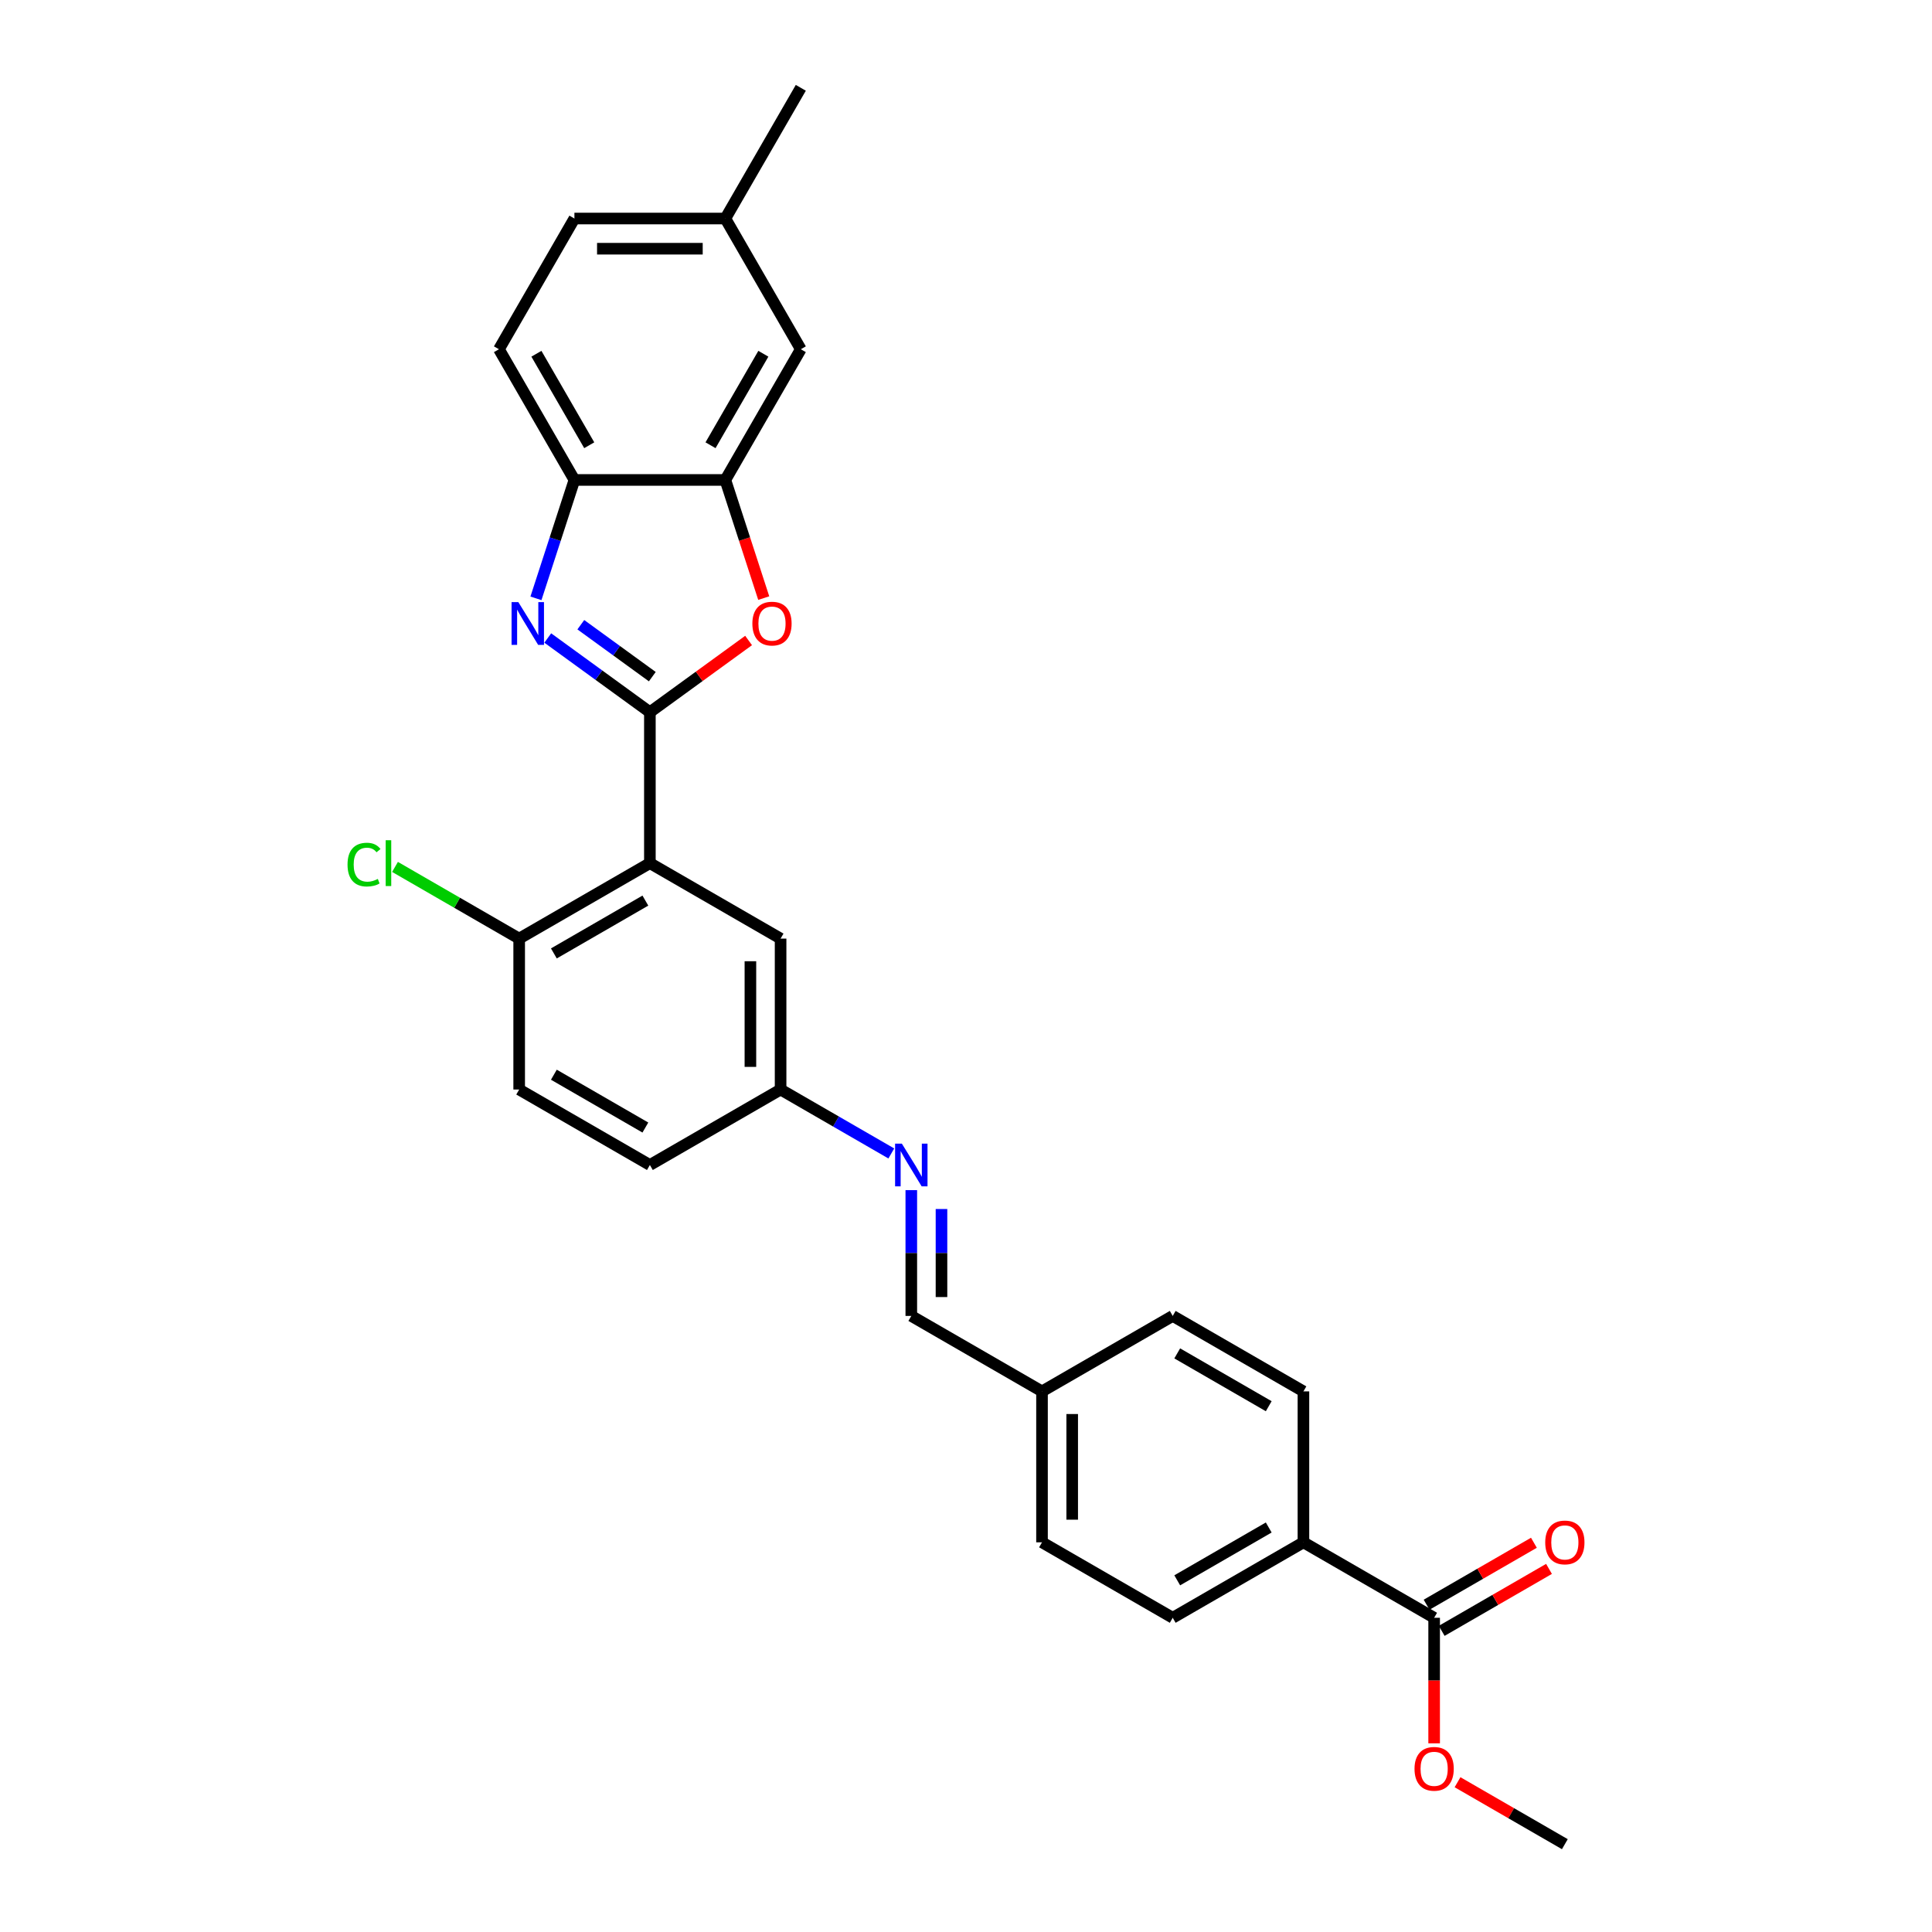 <?xml version='1.0' encoding='iso-8859-1'?>
<svg version='1.1' baseProfile='full'
              xmlns='http://www.w3.org/2000/svg'
                      xmlns:rdkit='http://www.rdkit.org/xml'
                      xmlns:xlink='http://www.w3.org/1999/xlink'
                  xml:space='preserve'
width='1000px' height='1000px' viewBox='0 0 1000 1000'>
<!-- END OF HEADER -->
<rect style='opacity:1.0;fill:#FFFFFF;stroke:none' width='1000' height='1000' x='0' y='0'> </rect>
<path class='bond-0' d='M 336.378,368.636 L 309.949,349.434' style='fill:none;fill-rule:evenodd;stroke:#000000;stroke-width:6px;stroke-linecap:butt;stroke-linejoin:miter;stroke-opacity:1' />
<path class='bond-0' d='M 309.949,349.434 L 283.52,330.232' style='fill:none;fill-rule:evenodd;stroke:#0000FF;stroke-width:6px;stroke-linecap:butt;stroke-linejoin:miter;stroke-opacity:1' />
<path class='bond-0' d='M 337.633,350.235 L 319.132,336.794' style='fill:none;fill-rule:evenodd;stroke:#000000;stroke-width:6px;stroke-linecap:butt;stroke-linejoin:miter;stroke-opacity:1' />
<path class='bond-0' d='M 319.132,336.794 L 300.632,323.352' style='fill:none;fill-rule:evenodd;stroke:#0000FF;stroke-width:6px;stroke-linecap:butt;stroke-linejoin:miter;stroke-opacity:1' />
<path class='bond-1' d='M 336.378,368.636 L 336.378,446.757' style='fill:none;fill-rule:evenodd;stroke:#000000;stroke-width:6px;stroke-linecap:butt;stroke-linejoin:miter;stroke-opacity:1' />
<path class='bond-2' d='M 336.378,368.636 L 361.924,350.075' style='fill:none;fill-rule:evenodd;stroke:#000000;stroke-width:6px;stroke-linecap:butt;stroke-linejoin:miter;stroke-opacity:1' />
<path class='bond-2' d='M 361.924,350.075 L 387.47,331.515' style='fill:none;fill-rule:evenodd;stroke:#FF0000;stroke-width:6px;stroke-linecap:butt;stroke-linejoin:miter;stroke-opacity:1' />
<path class='bond-4' d='M 277.405,309.702 L 287.361,279.061' style='fill:none;fill-rule:evenodd;stroke:#0000FF;stroke-width:6px;stroke-linecap:butt;stroke-linejoin:miter;stroke-opacity:1' />
<path class='bond-4' d='M 287.361,279.061 L 297.317,248.42' style='fill:none;fill-rule:evenodd;stroke:#000000;stroke-width:6px;stroke-linecap:butt;stroke-linejoin:miter;stroke-opacity:1' />
<path class='bond-6' d='M 336.378,446.757 L 268.723,485.818' style='fill:none;fill-rule:evenodd;stroke:#000000;stroke-width:6px;stroke-linecap:butt;stroke-linejoin:miter;stroke-opacity:1' />
<path class='bond-6' d='M 334.042,466.147 L 286.683,493.49' style='fill:none;fill-rule:evenodd;stroke:#000000;stroke-width:6px;stroke-linecap:butt;stroke-linejoin:miter;stroke-opacity:1' />
<path class='bond-8' d='M 336.378,446.757 L 404.033,485.818' style='fill:none;fill-rule:evenodd;stroke:#000000;stroke-width:6px;stroke-linecap:butt;stroke-linejoin:miter;stroke-opacity:1' />
<path class='bond-3' d='M 395.31,309.577 L 385.374,278.998' style='fill:none;fill-rule:evenodd;stroke:#FF0000;stroke-width:6px;stroke-linecap:butt;stroke-linejoin:miter;stroke-opacity:1' />
<path class='bond-3' d='M 385.374,278.998 L 375.438,248.42' style='fill:none;fill-rule:evenodd;stroke:#000000;stroke-width:6px;stroke-linecap:butt;stroke-linejoin:miter;stroke-opacity:1' />
<path class='bond-10' d='M 375.438,248.42 L 414.499,180.765' style='fill:none;fill-rule:evenodd;stroke:#000000;stroke-width:6px;stroke-linecap:butt;stroke-linejoin:miter;stroke-opacity:1' />
<path class='bond-10' d='M 367.767,230.459 L 395.109,183.101' style='fill:none;fill-rule:evenodd;stroke:#000000;stroke-width:6px;stroke-linecap:butt;stroke-linejoin:miter;stroke-opacity:1' />
<path class='bond-28' d='M 375.438,248.42 L 297.317,248.42' style='fill:none;fill-rule:evenodd;stroke:#000000;stroke-width:6px;stroke-linecap:butt;stroke-linejoin:miter;stroke-opacity:1' />
<path class='bond-13' d='M 297.317,248.42 L 258.257,180.765' style='fill:none;fill-rule:evenodd;stroke:#000000;stroke-width:6px;stroke-linecap:butt;stroke-linejoin:miter;stroke-opacity:1' />
<path class='bond-13' d='M 304.989,230.459 L 277.647,183.101' style='fill:none;fill-rule:evenodd;stroke:#000000;stroke-width:6px;stroke-linecap:butt;stroke-linejoin:miter;stroke-opacity:1' />
<path class='bond-5' d='M 742.308,837.364 L 674.653,798.303' style='fill:none;fill-rule:evenodd;stroke:#000000;stroke-width:6px;stroke-linecap:butt;stroke-linejoin:miter;stroke-opacity:1' />
<path class='bond-12' d='M 746.214,844.129 L 773.987,828.094' style='fill:none;fill-rule:evenodd;stroke:#000000;stroke-width:6px;stroke-linecap:butt;stroke-linejoin:miter;stroke-opacity:1' />
<path class='bond-12' d='M 773.987,828.094 L 801.76,812.059' style='fill:none;fill-rule:evenodd;stroke:#FF0000;stroke-width:6px;stroke-linecap:butt;stroke-linejoin:miter;stroke-opacity:1' />
<path class='bond-12' d='M 738.402,830.598 L 766.175,814.563' style='fill:none;fill-rule:evenodd;stroke:#000000;stroke-width:6px;stroke-linecap:butt;stroke-linejoin:miter;stroke-opacity:1' />
<path class='bond-12' d='M 766.175,814.563 L 793.948,798.528' style='fill:none;fill-rule:evenodd;stroke:#FF0000;stroke-width:6px;stroke-linecap:butt;stroke-linejoin:miter;stroke-opacity:1' />
<path class='bond-21' d='M 742.308,837.364 L 742.308,869.854' style='fill:none;fill-rule:evenodd;stroke:#000000;stroke-width:6px;stroke-linecap:butt;stroke-linejoin:miter;stroke-opacity:1' />
<path class='bond-21' d='M 742.308,869.854 L 742.308,902.345' style='fill:none;fill-rule:evenodd;stroke:#FF0000;stroke-width:6px;stroke-linecap:butt;stroke-linejoin:miter;stroke-opacity:1' />
<path class='bond-15' d='M 268.723,485.818 L 268.723,563.939' style='fill:none;fill-rule:evenodd;stroke:#000000;stroke-width:6px;stroke-linecap:butt;stroke-linejoin:miter;stroke-opacity:1' />
<path class='bond-20' d='M 268.723,485.818 L 236.591,467.266' style='fill:none;fill-rule:evenodd;stroke:#000000;stroke-width:6px;stroke-linecap:butt;stroke-linejoin:miter;stroke-opacity:1' />
<path class='bond-20' d='M 236.591,467.266 L 204.458,448.715' style='fill:none;fill-rule:evenodd;stroke:#00CC00;stroke-width:6px;stroke-linecap:butt;stroke-linejoin:miter;stroke-opacity:1' />
<path class='bond-7' d='M 461.345,597.028 L 432.689,580.484' style='fill:none;fill-rule:evenodd;stroke:#0000FF;stroke-width:6px;stroke-linecap:butt;stroke-linejoin:miter;stroke-opacity:1' />
<path class='bond-7' d='M 432.689,580.484 L 404.033,563.939' style='fill:none;fill-rule:evenodd;stroke:#000000;stroke-width:6px;stroke-linecap:butt;stroke-linejoin:miter;stroke-opacity:1' />
<path class='bond-11' d='M 471.688,616.015 L 471.688,648.568' style='fill:none;fill-rule:evenodd;stroke:#0000FF;stroke-width:6px;stroke-linecap:butt;stroke-linejoin:miter;stroke-opacity:1' />
<path class='bond-11' d='M 471.688,648.568 L 471.688,681.121' style='fill:none;fill-rule:evenodd;stroke:#000000;stroke-width:6px;stroke-linecap:butt;stroke-linejoin:miter;stroke-opacity:1' />
<path class='bond-11' d='M 487.312,625.781 L 487.312,648.568' style='fill:none;fill-rule:evenodd;stroke:#0000FF;stroke-width:6px;stroke-linecap:butt;stroke-linejoin:miter;stroke-opacity:1' />
<path class='bond-11' d='M 487.312,648.568 L 487.312,671.355' style='fill:none;fill-rule:evenodd;stroke:#000000;stroke-width:6px;stroke-linecap:butt;stroke-linejoin:miter;stroke-opacity:1' />
<path class='bond-14' d='M 404.033,485.818 L 404.033,563.939' style='fill:none;fill-rule:evenodd;stroke:#000000;stroke-width:6px;stroke-linecap:butt;stroke-linejoin:miter;stroke-opacity:1' />
<path class='bond-14' d='M 388.409,497.536 L 388.409,552.221' style='fill:none;fill-rule:evenodd;stroke:#000000;stroke-width:6px;stroke-linecap:butt;stroke-linejoin:miter;stroke-opacity:1' />
<path class='bond-9' d='M 674.653,798.303 L 606.998,837.364' style='fill:none;fill-rule:evenodd;stroke:#000000;stroke-width:6px;stroke-linecap:butt;stroke-linejoin:miter;stroke-opacity:1' />
<path class='bond-9' d='M 656.693,790.631 L 609.334,817.973' style='fill:none;fill-rule:evenodd;stroke:#000000;stroke-width:6px;stroke-linecap:butt;stroke-linejoin:miter;stroke-opacity:1' />
<path class='bond-31' d='M 674.653,798.303 L 674.653,720.182' style='fill:none;fill-rule:evenodd;stroke:#000000;stroke-width:6px;stroke-linecap:butt;stroke-linejoin:miter;stroke-opacity:1' />
<path class='bond-19' d='M 414.499,180.765 L 375.438,113.11' style='fill:none;fill-rule:evenodd;stroke:#000000;stroke-width:6px;stroke-linecap:butt;stroke-linejoin:miter;stroke-opacity:1' />
<path class='bond-18' d='M 471.688,681.121 L 539.343,720.182' style='fill:none;fill-rule:evenodd;stroke:#000000;stroke-width:6px;stroke-linecap:butt;stroke-linejoin:miter;stroke-opacity:1' />
<path class='bond-23' d='M 258.257,180.765 L 297.317,113.11' style='fill:none;fill-rule:evenodd;stroke:#000000;stroke-width:6px;stroke-linecap:butt;stroke-linejoin:miter;stroke-opacity:1' />
<path class='bond-22' d='M 404.033,563.939 L 336.378,603' style='fill:none;fill-rule:evenodd;stroke:#000000;stroke-width:6px;stroke-linecap:butt;stroke-linejoin:miter;stroke-opacity:1' />
<path class='bond-29' d='M 268.723,563.939 L 336.378,603' style='fill:none;fill-rule:evenodd;stroke:#000000;stroke-width:6px;stroke-linecap:butt;stroke-linejoin:miter;stroke-opacity:1' />
<path class='bond-29' d='M 286.683,556.267 L 334.042,583.61' style='fill:none;fill-rule:evenodd;stroke:#000000;stroke-width:6px;stroke-linecap:butt;stroke-linejoin:miter;stroke-opacity:1' />
<path class='bond-16' d='M 606.998,837.364 L 539.343,798.303' style='fill:none;fill-rule:evenodd;stroke:#000000;stroke-width:6px;stroke-linecap:butt;stroke-linejoin:miter;stroke-opacity:1' />
<path class='bond-17' d='M 674.653,720.182 L 606.998,681.121' style='fill:none;fill-rule:evenodd;stroke:#000000;stroke-width:6px;stroke-linecap:butt;stroke-linejoin:miter;stroke-opacity:1' />
<path class='bond-17' d='M 656.693,727.854 L 609.334,700.511' style='fill:none;fill-rule:evenodd;stroke:#000000;stroke-width:6px;stroke-linecap:butt;stroke-linejoin:miter;stroke-opacity:1' />
<path class='bond-24' d='M 539.343,720.182 L 606.998,681.121' style='fill:none;fill-rule:evenodd;stroke:#000000;stroke-width:6px;stroke-linecap:butt;stroke-linejoin:miter;stroke-opacity:1' />
<path class='bond-25' d='M 539.343,720.182 L 539.343,798.303' style='fill:none;fill-rule:evenodd;stroke:#000000;stroke-width:6px;stroke-linecap:butt;stroke-linejoin:miter;stroke-opacity:1' />
<path class='bond-25' d='M 554.967,731.9 L 554.967,786.585' style='fill:none;fill-rule:evenodd;stroke:#000000;stroke-width:6px;stroke-linecap:butt;stroke-linejoin:miter;stroke-opacity:1' />
<path class='bond-26' d='M 375.438,113.11 L 414.499,45.455' style='fill:none;fill-rule:evenodd;stroke:#000000;stroke-width:6px;stroke-linecap:butt;stroke-linejoin:miter;stroke-opacity:1' />
<path class='bond-30' d='M 375.438,113.11 L 297.317,113.11' style='fill:none;fill-rule:evenodd;stroke:#000000;stroke-width:6px;stroke-linecap:butt;stroke-linejoin:miter;stroke-opacity:1' />
<path class='bond-30' d='M 363.72,128.734 L 309.035,128.734' style='fill:none;fill-rule:evenodd;stroke:#000000;stroke-width:6px;stroke-linecap:butt;stroke-linejoin:miter;stroke-opacity:1' />
<path class='bond-27' d='M 754.417,922.476 L 782.19,938.511' style='fill:none;fill-rule:evenodd;stroke:#FF0000;stroke-width:6px;stroke-linecap:butt;stroke-linejoin:miter;stroke-opacity:1' />
<path class='bond-27' d='M 782.19,938.511 L 809.963,954.545' style='fill:none;fill-rule:evenodd;stroke:#000000;stroke-width:6px;stroke-linecap:butt;stroke-linejoin:miter;stroke-opacity:1' />
<path  class='atom-1' d='M 268.286 311.655
L 275.536 323.374
Q 276.254 324.53, 277.411 326.623
Q 278.567 328.717, 278.629 328.842
L 278.629 311.655
L 281.567 311.655
L 281.567 333.779
L 278.536 333.779
L 270.755 320.967
Q 269.848 319.467, 268.88 317.749
Q 267.942 316.03, 267.661 315.499
L 267.661 333.779
L 264.786 333.779
L 264.786 311.655
L 268.286 311.655
' fill='#0000FF'/>
<path  class='atom-3' d='M 389.424 322.78
Q 389.424 317.468, 392.048 314.499
Q 394.673 311.53, 399.579 311.53
Q 404.485 311.53, 407.11 314.499
Q 409.735 317.468, 409.735 322.78
Q 409.735 328.155, 407.079 331.217
Q 404.423 334.248, 399.579 334.248
Q 394.705 334.248, 392.048 331.217
Q 389.424 328.186, 389.424 322.78
M 399.579 331.748
Q 402.954 331.748, 404.767 329.498
Q 406.61 327.217, 406.61 322.78
Q 406.61 318.436, 404.767 316.249
Q 402.954 314.03, 399.579 314.03
Q 396.204 314.03, 394.361 316.218
Q 392.548 318.405, 392.548 322.78
Q 392.548 327.248, 394.361 329.498
Q 396.204 331.748, 399.579 331.748
' fill='#FF0000'/>
<path  class='atom-8' d='M 466.797 591.938
L 474.047 603.656
Q 474.766 604.812, 475.922 606.906
Q 477.078 608.999, 477.141 609.124
L 477.141 591.938
L 480.078 591.938
L 480.078 614.062
L 477.047 614.062
L 469.266 601.25
Q 468.36 599.75, 467.391 598.031
Q 466.454 596.313, 466.172 595.781
L 466.172 614.062
L 463.298 614.062
L 463.298 591.938
L 466.797 591.938
' fill='#0000FF'/>
<path  class='atom-13' d='M 799.807 798.365
Q 799.807 793.053, 802.432 790.085
Q 805.057 787.116, 809.963 787.116
Q 814.869 787.116, 817.494 790.085
Q 820.119 793.053, 820.119 798.365
Q 820.119 803.74, 817.463 806.802
Q 814.806 809.834, 809.963 809.834
Q 805.088 809.834, 802.432 806.802
Q 799.807 803.771, 799.807 798.365
M 809.963 807.334
Q 813.338 807.334, 815.15 805.084
Q 816.994 802.803, 816.994 798.365
Q 816.994 794.022, 815.15 791.834
Q 813.338 789.616, 809.963 789.616
Q 806.588 789.616, 804.744 791.803
Q 802.932 793.991, 802.932 798.365
Q 802.932 802.834, 804.744 805.084
Q 806.588 807.334, 809.963 807.334
' fill='#FF0000'/>
<path  class='atom-21' d='M 179.881 447.523
Q 179.881 442.023, 182.444 439.148
Q 185.037 436.242, 189.943 436.242
Q 194.506 436.242, 196.943 439.461
L 194.881 441.148
Q 193.099 438.804, 189.943 438.804
Q 186.6 438.804, 184.819 441.054
Q 183.069 443.273, 183.069 447.523
Q 183.069 451.898, 184.881 454.147
Q 186.725 456.397, 190.287 456.397
Q 192.724 456.397, 195.568 454.929
L 196.443 457.272
Q 195.287 458.022, 193.537 458.46
Q 191.787 458.897, 189.85 458.897
Q 185.037 458.897, 182.444 455.96
Q 179.881 453.022, 179.881 447.523
' fill='#00CC00'/>
<path  class='atom-21' d='M 199.63 434.898
L 202.505 434.898
L 202.505 458.616
L 199.63 458.616
L 199.63 434.898
' fill='#00CC00'/>
<path  class='atom-22' d='M 732.152 915.547
Q 732.152 910.235, 734.777 907.266
Q 737.402 904.298, 742.308 904.298
Q 747.214 904.298, 749.839 907.266
Q 752.464 910.235, 752.464 915.547
Q 752.464 920.922, 749.808 923.984
Q 747.151 927.016, 742.308 927.016
Q 737.433 927.016, 734.777 923.984
Q 732.152 920.953, 732.152 915.547
M 742.308 924.516
Q 745.683 924.516, 747.495 922.266
Q 749.339 919.985, 749.339 915.547
Q 749.339 911.204, 747.495 909.016
Q 745.683 906.798, 742.308 906.798
Q 738.933 906.798, 737.089 908.985
Q 735.277 911.173, 735.277 915.547
Q 735.277 920.016, 737.089 922.266
Q 738.933 924.516, 742.308 924.516
' fill='#FF0000'/>
</svg>
